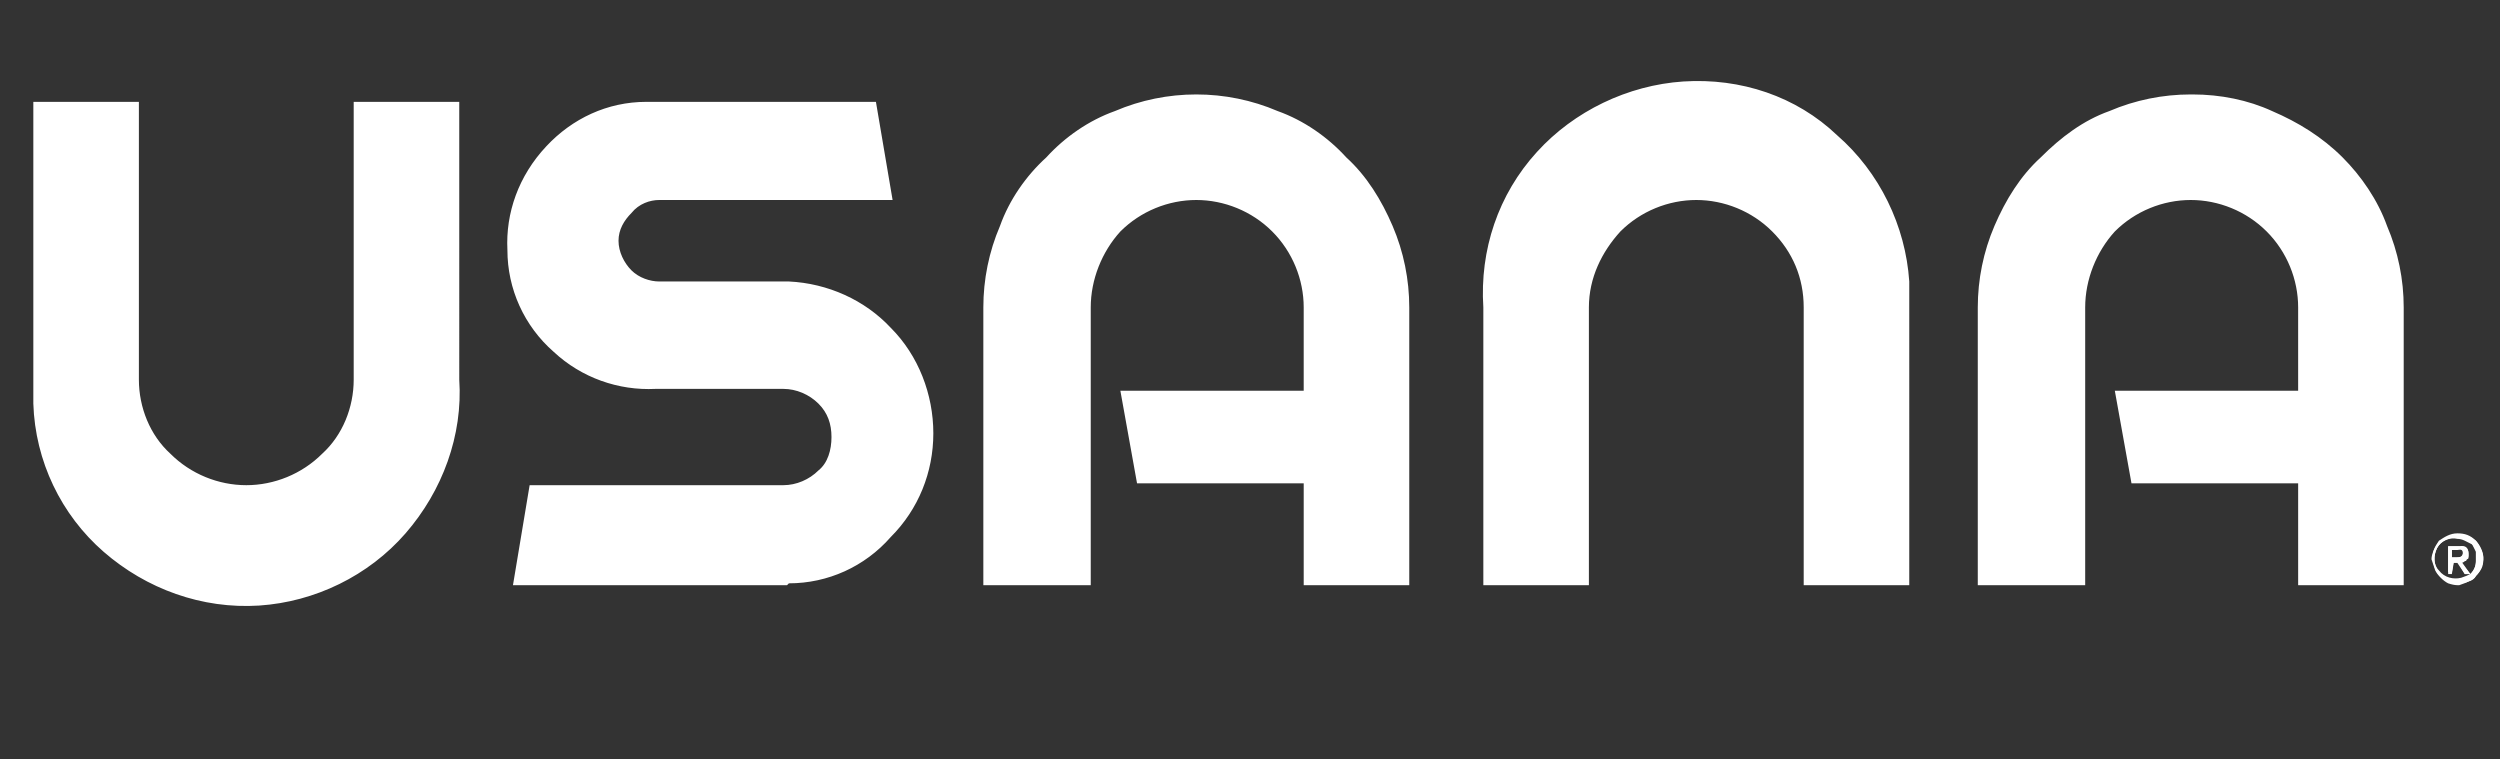 <svg xmlns="http://www.w3.org/2000/svg" width="135" height="41" version="1.2" viewBox="0 0 135 41"><rect x="0" y="0" width="135" height="41" fill="#333333" stroke="none"/><style>.a{fill:#fff}</style><path fill-rule="evenodd" d="M69 6c1.4.5 2.7 1.4 3.7 2.5 1.1 1 1.9 2.3 2.5 3.7.6 1.4.9 2.9.9 4.4v15h-5.7v-5.5h-9l-.9-5h9.9v-4.5c0-1.5-.6-3-1.7-4.1-1.1-1.1-2.6-1.7-4.1-1.7-1.5 0-3 .6-4.1 1.7-1 1.1-1.6 2.6-1.6 4.1v15h-5.8v-15c0-1.5.3-3 .9-4.4.5-1.4 1.4-2.7 2.5-3.7 1-1.1 2.3-2 3.7-2.5 1.4-.6 2.9-.9 4.4-.9 1.5 0 3 .3 4.4.9zm49.4-.9c1.5 0 3 .3 4.3.9 1.4.6 2.7 1.4 3.8 2.5 1 1 1.9 2.3 2.4 3.7.6 1.4.9 2.9.9 4.4v15h-5.7v-5.5h-9l-.9-5h9.9v-4.5c0-1.5-.6-3-1.7-4.1-1.1-1.1-2.6-1.7-4.1-1.7-1.5 0-3 .6-4.1 1.7-1 1.1-1.6 2.6-1.6 4.1v15h-5.8v-15c0-1.5.3-3 .9-4.4.6-1.4 1.4-2.7 2.5-3.7 1.1-1.1 2.3-2 3.7-2.5 1.4-.6 2.9-.9 4.4-.9zM24.8 20.5c.2 3-.9 6-2.9 8.3-2 2.3-4.9 3.7-7.9 3.9-3.1.2-6.1-.9-8.4-2.9-2.3-2-3.7-4.9-3.8-8V5.5h5.7v15c0 1.5.6 3 1.7 4 1.1 1.1 2.6 1.7 4.1 1.7 1.5 0 3-.6 4.1-1.7 1.1-1 1.7-2.5 1.7-4v-15h5.7zm78.3 11.1h-5.7v-15c0-1.6-.6-3-1.7-4.1-1.1-1.1-2.6-1.7-4.1-1.7-1.5 0-3 .6-4.1 1.7-1 1.1-1.7 2.5-1.7 4.1v15h-5.7v-15c-.2-3.1.8-6.1 2.9-8.4 2-2.2 4.9-3.6 7.9-3.8 3.1-.2 6.1.8 8.3 2.9 2.3 2 3.7 4.9 3.9 7.9v1.4zm-60.6 0H27.7l.9-5.4h13.7c.7 0 1.4-.3 1.9-.8.5-.4.7-1.1.7-1.8s-.2-1.3-.7-1.8c-.5-.5-1.2-.8-1.9-.8h-6.9c-2 .1-4-.6-5.5-2-1.6-1.4-2.5-3.4-2.5-5.5-.1-2 .6-4 2.1-5.6 1.4-1.5 3.3-2.4 5.4-2.4h12.4l.9 5.3H35.6c-.5 0-1.1.2-1.5.7-.4.4-.7.9-.7 1.5s.3 1.2.7 1.6c.4.4 1 .6 1.5.6h7c2.1.1 4.1 1 5.5 2.5 1.5 1.5 2.3 3.6 2.3 5.7s-.8 4.1-2.3 5.6c-1.4 1.6-3.4 2.5-5.5 2.5zm90.2 0q-.2 0-.5-.1-.2-.1-.4-.3-.2-.2-.3-.4l-.2-.6c0-.3.2-.7.4-.9.3-.3.6-.4 1-.4.4-.1.7.1 1 .3.2.3.4.6.4 1q0 .3-.1.5t-.3.4q-.1.2-.4.3-.2.1-.5.2zm0-2.5c-.4-.1-.9.1-1.1.5-.2.4-.2.9.1 1.3.3.3.8.5 1.2.4q.3-.1.5-.3.3-.3.3-.7v-.5l-.2-.4-.4-.2q-.2-.1-.4-.1zm-.3 1.9h-.2v-1.5h.6q.5 0 .5.4v.2q0 .1-.1.1 0 .1-.1.1-.1.1-.2.1l.5.6h-.3l-.4-.6h-.2zm.2-.9c.2 0 .4 0 .4-.2 0-.3-.2-.2-.3-.2h-.3v.4zM-36.5 2c.2.2-.3.5-.4.6l-.4.4q-.2.2-.5.4-.2.1-.5.3-.2.1-.5.2-.5.3-1 .5c-.7.4-1.5 1.3-1.8 1.2-.1-.2.1-.3.2-.4l.3-.3q.2-.1.3-.2.2-.2.4-.3.2-.1.3-.2c1.1-.8 3.5-2.4 3.6-2.2zm-9.4 9.2c.1.1 0 .4 0 .6v.2q-.1.1-.1.2v.1q-.1.1-.1.2c-.1.4-.5 1.1-.7 1-.2 0 .5-2.3.9-2.3zm15.2-8.5c.1.4-.8 1-1.3 1.3-.5.4-1.4 1.1-1.6.8-.3-.6.5-1.1-.3-1.7-.5-.5-1.6.1-1.7.8 0 .4.3.6.3 1-.1.4-.7.7-1 .9q-.3.1-.5.3-.3.1-.5.3l-.4.4-.4.4c-.4.4-.8 1.1-1.1 1-.3-.2.1-.9.4-1.6.2-.2.4-.6.2-.7-.2-.2-.5.2-.6.4l-.4.6-.2.6q-.1.3-.2.7-.1.3-.1.6c0 .5 0 1 .3 1.1.5.2 1-.4 1.3-.7.2-.3.6-1 1.1-.8.4.2.3 1.1.2 1.5-.2 1.3-.2 2.3.5 3.2.4.4 1 .7 1.4 1.1q.1.2.3.3l.2.4q.2.2.3.4l.2.4q0 .2.1.3v.7q-.1.2-.1.4c-.3.3-1.9.3-2.5.4-1.4 0-2.7-.2-3.2-.9q-.2-.3-.3-.5-.1-.3-.2-.5 0-.3-.1-.6v-.5q.1-.3.1-.6v-.6q.1-.3.1-.6v-.6c-.2-1-1.4-1.2-1.5-2.1v-.5q0-.1.1-.2v-.2c.3-.5.7-.7.4-1.4-.3-.7-1-.2-1.4.2q-.1.1-.1.2-.1.2-.2.3v.3q-.1.2-.1.3c0 .4.5.6.5.9 0 .2-.3.7-.5.9l-.2.4q-.2.2-.3.4-.1.2-.1.4-.1.2-.1.5c0 .2-.1.5-.3.6-.3.1-.7-.4-.8-.6q-.2-.2-.3-.4-.1-.2-.1-.5v-.5l.2-.4c.3-.5.7-.9.7-1.3v-.6q0-.1.1-.2.1-.2.2-.3.1-.1.3-.2l.2-.2q.2-.1.3-.2.1-.1.3-.1c.5-.5 1.1-.9 1.7-1.4q.4-.2.7-.4.4-.3.7-.5l.8-.4q.3-.2.7-.4.3 0 .6-.1.3-.2.6-.3.2-.1.5-.3.2-.2.5-.4c.4-.5.6-1 1.2-1.3q.4-.1.7-.2h.7q.4 0 .7.1.4.1.7.2c.5.2 1.4.1 1.6.5z" class="a"/><path d="M-24.8 6.3c-.7-.2-.4-1.7-.4-2.6-.1-.6-.5-.9-1-.5-.6.4-.5 1.6-.5 2.7v.8q0 .3-.1.7 0 .4-.1.8 0 .3-.1.7c-.1.4-.4.8-.5 1.2-.3.5-.7 1.3-1.4 1.3-.8-.1-1-1.1-1.5-1.7l-.1-.1q-.1-.1-.1-.2-.1 0-.2-.1 0-.1-.1-.1c-.7-.5-1.5-.4-1.4-1.6q.1-.5.3-1.1.2-.5.5-1t.7-.9q.4-.4.8-.7.4-.3.7-.5.4-.2.7-.5.4-.2.7-.4l.8-.4.1-.1q.1 0 .1-.1h.1l.1-.1c.1 0 .4-.2.4-.4s-.6-.1-.8-.1q-.2.1-.5.2-.3.2-.5.2l-.6.2q-.3.1-.5.1h-1.1q-.3-.1-.5-.1-.3 0-.6-.1c-.6-.1-1.7-.3-1.7-.6s.9-.3 1.3-.3h.8q.4 0 .8-.1h.7q.4-.1.7-.2c.3-.1.5-.3.7-.4.7-.3 2.4-.2 2.5 0 .1.3-.8.1-.7.6.1.5.7.6 1.3.4 1-.3 1.3 0 1.4 1q0 .3.1.5l.2.6q.1.2.2.5l.4.4c.4.5 2.1 1.9 2.3 1.7.2-.2-1.9-1.9-1.9-2.9 0-.4.1-.7.3-.8.5-.2 1.1.3 1.3.7.2.4.2.8.5 1.2.3.6 1.1 1 1.6 1.5q.2.2.3.4.2.2.3.5.1.2.1.5.1.2.1.5c-.1.6-1.1-.1-1.5-.3-.5-.3-1.5-.3-1.9-.6-.3-.2-.6-.7-1.2-.8-.9-.1-1.9.7-2.4.5z" class="a"/><path fill-rule="evenodd" d="M-11.6 9.7c-.1.2-.6.1-.8.2-.5.6.4 1.3.6 1.8.2.4 0 .9.3 1.3.5 1.1 1.3.5 1.8.7.5.2.5.8.5 1.5 0 .6.1 1.7-.2 1.7-.4 0-.7-1-1-1.4-.3-.4-.7-1.3-1.5-1.2-.7.1-1.1.9-1.5 1.5-.4.6-1 1.8-2 1.5q-.2-.1-.5-.2-.2-.2-.3-.5-.2-.2-.2-.5-.1-.2 0-.5 0-.2.1-.5 0-.2.1-.4l.2-.4q.1-.2.2-.3c.8-1.4 2.1-2.8 2.6-4.3q.1-.2.1-.3 0-.1.1-.3v-.5c0-.3-.2-1.1-.7-1-.5.1-.3.6-.4 1.1q-.1.4-.3.8-.1.4-.3.8-.2.3-.5.7-.2.4-.5.7-.2.2-.3.4l-.4.4-.4.4q-.2.1-.4.3l-.4.4q-.2.2-.5.3-.2.2-.5.2-.3.1-.6.1c-.6-.9.3-1.6.5-2.4.3-1-.1-2.1-1.1-2.2q-.3 0-.7.1-.3.1-.5.3-.3.3-.5.6-.1.3-.1.6c-.1.7.1 1.7-.3 2q-.1 0-.2.1h-.3q-.1 0-.2-.1-.2 0-.3-.1l-.5-.5-.4-.6q-.2-.3-.3-.6-.1-.4-.2-.7c-.2-.5-.3-.9-.5-1.4q-.1-.3-.1-.5-.1-.2-.1-.4 0-.3.1-.5 0-.2.1-.4c.3-.7 1.4-.7 2.4-.6 1.8.3 2.7 1.2 4.1 2 .5.3 2.1 1.3 2.6.5.3-.4 0-1.3-.2-1.8l-.4-1.2q-.3-.6-.6-1.1-.3-.6-.7-1.1-.4-.5-.8-.9-.4-.5-.9-.9t-1.1-.7q-.5-.3-1.1-.5-.6-.3-1.2-.4l-1-.2c-.5-.1-.9-.2-.8-.3.1-.1.6 0 1 0l1 .2q.5.2 1 .3l1 .4q.5.1 1 .3.1.1.3.2.2 0 .4.1.1.1.3.2.1.1.3.2c.2.2.1.4.3.6.4.3 1 .3 1.2.7v.6c.2 1.4 1.9 1.7 3 2.4q.2.1.3.3.2.1.4.3.1.2.3.4.1.2.3.4c.3.5 1 1.5.8 1.8zm-34.9 17.6q.1-.1.1-.2l.2-.2q.1-.1.2-.1t.2.1c.3.1.5 1 .3 1.2-.3.2-.9-.5-1-.8zm16-2.9q-.4.4-.9.7-.4.2-.8.5-.5.2-1 .3c-.3.1-1 .1-.4-1 .6-.9 1.5-2.5 2-3.1l.4-.6q.2-.3.3-.6.2-.3.3-.6.1-.4.2-.7v-1.2q-.1-.2-.1-.5l-.2-.6c-.4-1.3-1-2.2-1.4-3.6-.2-.5-.8-2.2.2-2.3q0-.1.1-.1h.2v.1c1.1.3 1.4 2.1 2.6 2.1 1.1 0 1.2-1.5 2.2-1.5 1-.1 1.4 1.3 1.6 2.2l.6 1.4.4 1.6q.2.7.3 1.5.2.8.2 1.5.1.7.1 1.3 0 .6-.1 1.3l-.2 1.2-.2 1.2c-.1.5-.8 1.9-1.5-.2-.6-1.8-.3-2.6-.2-2.8q.3-.6.2-1.3-.1-.7-.5-1.2-.5-.5-1.2-.7-.7-.2-1.4.1c-.6.3-1.1 1.1-.5 2.3.3.8 1.2 1 1 1.4-.2.4-.9.4-1.6 1.2l-.7.7z" class="a"/><path fill-rule="evenodd" d="M-37.7 30.3q.1-.2.2-.3v-.3q.1-.1 0-.3c0-.5.3-.6.7-.8.4-.1.8-.3 1.2-.4 2-.7 3.5-.6 6-2.5 0 0 .4-.2.5.1q0 .4-.1.8l-.2.8q-.2.4-.4.7-.2.4-.5.7c-.6.7-1.9.8-2.4 1.4-.7 1-.4 1.6-2.9 3.9-.7.6-1.2.1-1.7-1.2-.4-.8-1-2-.6-2.4l.2-.2zm-2.9-2.7q.1.1.2.3l.2.4q.1.1.2.3.1.2.2.3l.2.4q0 .2.1.4.1.1.1.3.1.2.1.4c.2.7-.3.7-.7.4q-.5-.3-1-.7-.4-.4-.8-.9-.5-.4-.8-1-.3-.5-.5-1.1c-.1-.3-.4-1.3-.4-1.3s-.2-.3 0-.5c.1-.1.8.1 1.3-.7q.1-.2.1-.4.1-.2 0-.4 0-.2-.1-.4-.1-.1-.2-.3h-.2q-.2-.2-.4-.2h-.4q-.2.1-.3.2-.2.2-.3.4c-.3.4-.1 1.2-.6 1.3h-.2q-.1.1-.2.1t-.2.1-.2.1q-.2 0-.3.2l-.2.2q-.2.1-.3.2l-.2.2c-.5.5-.7-.1-.9-.4q0-.1-.1-.2 0-.2-.1-.3v-.2q-.1-.2-.1-.3 0-.2-.1-.5 0-.2-.1-.4v-.5q-.1-.2-.1-.4v-.6q-.1-.6-.1-1.2v-1.3q.1-.6.1-1.2l.2-1.2c.1-.4 0-1 .4-1 .3-.1.4.4.3.8l-.2.6q-.1.3-.2.5-.1.3-.1.6l-.2.6c0 .2 0 .5.2.6.1 0 .2-.4.2-.5 0-.2 0-.3.1-.5 0-.2.2-.8.5-.8.4-.1.6.8.6 1.4.1.6.1 1.4.1 2 0 .5.1.8.4 1 .3.1 1.8.1 1.8-.3 0-.5-1.2-.4-1.3-1.3v-.7q.1-.3.1-.7 0-.3-.1-.7v-.7q0-.2-.1-.3l-.2-.4q0-.2-.1-.4-.1-.1-.2-.3l-.2-.4q-.1-.1-.2-.3-.1-.2-.1-.4-.1-.2-.2-.3c-.2-.8.3-2 1.1-1.9q.1 0 .1.1h.2q0 .1.1.1 0 .1.1.1.2.1.3.3.1.2.3.3l.2.4q.1.2.2.3l.2.4.2.4q.1.2.2.5 0 .2.1.4 0 .3.1.7.1.3.2.7.1.3.2.7l.2.6c.3.4.6.5.6 1 .1 1-.4 2.5.5 2.7.3 0 1.3 0 1.3-.3 0-.5-.9-.4-.9-.8q0-.1.1-.2 0-.1.1-.2 0-.1.1-.2t.3-.1q0-.1.1-.1.1-.1.2-.1h.3c.5 0 .4 1.1 1.2 1.1.3 0 1.4.1 1.3-.3-.1-.5-1.1-.4-1.1-.7 0-.6 1.5-1 1.8-1.1.4-.2.7-.3 1-.4.4-.2 1.3-.6 1.8-.3.3.2.3.7.1 1.2l-1.4 4.3c-.4 1.1-.7 1.9-1.7 2.4-.6.2-1.7.7-2.1.5q-.2 0-.3-.1l-.2-.2q-.2-.1-.3-.2-.1-.1-.1-.2c-.4-.4-1-.8-1.3-.5-.2.3.3.9.4 1zm27.7-21.5c-.2.1-.8-.4-1.1-.6q-.2-.1-.3-.2-.2-.1-.4-.3-.1-.1-.3-.2l-.3-.3c-.1-.1-.2-.2-.1-.4.1-.1.3.1.5.2l.2.2q.2.1.3.2.2.1.3.2.1.2.3.3c.3.3 1 .7.9.9zm4.5 7.2c-.6.2-.9-1-1.5-1.6l-.2-.2q-.2-.1-.3-.2-.1-.1-.3-.1-.1-.1-.3-.1c-.4-.1-1-.4-.8-.8.3-.3 1 .4 1.2.2.1-.1-.3-.9-.6-1.3-.2-.5-.8-1.4-.6-1.6.3-.1 1.5 1.6 2.1 2.7l.3.3.2.4.2.4.2.4c.1.4.6 1.4.4 1.5zm-.6 9.2c-.4-.1-1.6-1.1-2-.4-.2.5 1.6 1.6 2.2 1.8.8.2 1.3-1 1.6-.6q0 .3-.1.5 0 .3-.1.5 0 .3-.1.5-.1.3-.2.5c-.3.2-.9 0-1.4.1-1.5.1-1.5 1.7-1.8 3.1q0 .2-.1.5 0 .2-.1.4l-.2.4q-.1.2-.3.4c-.1.1-1 .3-1 .6 0 .5 1.3 0 1.5-.1.7-.5 1-2.2 1.5-3.1.2-.3.6-.7 1-.5.5.2-.2 1.7-.3 2q-.2.5-.5.9l-.4.8q-.3.5-.5.9-.3.4-.6.7c-.5.7-1.2 1.8-1.9 1.4q-.4-.3-.7-.6-.3-.4-.4-.8-.2-.4-.3-.9 0-.4.1-.9c.2-.5.8-.7.8-1.3q0-.2-.1-.4 0-.2-.1-.3-.1-.2-.2-.3-.1-.2-.3-.3c-.3-.3-.5-.7-.8-1.1q-.2-.2-.4-.5l-.4-.6q-.2-.2-.4-.5-.2-.2-.4-.5-.3-.3-.5-.6t-.3-.6-.3-.6q-.2-.3-.3-.7c-.3-1.1-.9-3.2-.2-4.5q0-.1.1-.2l.2-.2q.1-.1.3-.2.1 0 .2-.1c.6 0 .9.7 1.1 1 .3.4.7 1 1.1.9.5 0 1.3-1 1.7-1.3.3-.4 1-1.4 1.8-1.3q.2.1.3.2.2.1.3.3.1.2.1.4v.3c0 1-1.8 1.4-2.5 1.9q-.3.2-.5.4-.2.3-.3.5l-.2.6v.6c.2 1.3 1.3 2 1.8 3q0 .1.1.2v.8c-.1.2-.3.4-.5.6-.2.2-.5.4-.4.6.1.3.9 0 1.1-.1l.2-.2q.2-.1.3-.2.1-.1.1-.3.1-.1.1-.3v-.5q0-.3-.1-.6-.1-.2-.2-.5-.1-.2-.3-.5c-.2-.5-.7-1.5-.3-2.2.2-.4.9-.6 1.5-.7h.5q.2 0 .5-.1h.4q.3-.1.5-.2l.4-.4q.2-.2.3-.5.2-.3.3-.6 0-.2.1-.6c.1-.6.1-1.8.4-1.8.3 0 .3 1.1.4 1.7.3 2.6-.8 4.6-1.9 4.3zm-7 14.7c.2.3-.7.7-1.1.9q-.2.1-.4.3-.2.1-.5.2l-.4.2-.4.2c-1 .3-1.7-.1-2.8.2-.5.1-1.6.5-1.7-.1-.2-.5.6-1.1.8-1.4.7-1.2.3-2.7.1-4.1q-.1-.4-.1-.7v-.7q0-.4.1-.7 0-.4.1-.7c.2-.8.4-1.7.6-2.5.3-.8.7-2.6 1.9-2.3q.3 0 .5.1t.4.3.4.3.4.3c.3.2.9.7.8 1.2-.1.5-.5.6-.8.7-.3.2-.8.2-.9.6v.4q0 .1.1.3 0 .1.1.2.1.2.2.3.1.2.3.4l.4.4q.2.3.4.4l.4.4c.1.2.6.6 1 .5.4-.2 0-.9 0-1.1-.1-.2-.5-.8-.5-1.1q0-.1.1-.2 0-.1.1-.2t.2-.1h.2c.4 0 .8.4 1 .7q.1.4.3.7.1.4.2.7 0 .4.1.8.1.3.1.7c0 .5.1 1.4-.1 1.7q-.3.2-.5.3-.3.1-.5.1-.3.1-.6.1-.3.1-.5 0c-1 0-1.5-.9-2.3-1.1-.4-.2-.8-.1-.8.1-.2.4.6.9 1 1.1q.1.2.2.3l.4.2q.1.1.3.2.1.1.3.2c.7.3 1.4-.1 1.4.3zm-25.8-4.8v.3q0 .1-.1.3 0 .1-.1.2v.3c-.2.3-.5.8-1.2-.1q-.2-.3-.5-.6l-.4-.6q-.3-.3-.5-.7l-.4-.6q-.1-.2-.2-.3l-.2-.4q-.1-.2-.1-.3l-.2-.4c-.1-.4.1-.7.4-.4q.2.3.5.7l.6.6q.4.2.7.5l.8.4c.7.3 1 .6.9 1.1z" class="a"/><path fill-rule="evenodd" d="M-23.7 40.1c-.1.7-1.9.8-2.6.8q-.4.1-.7.1h-.7q-.4-.1-.8-.1h-.7c-.4-.1-2-.6-1.3-1.6.4-.5.5-.8.8-.7.3.1.5 1.4 1 1.5.5.2 2.8-.9 2.6-1.3-.2-.4-1.5.2-1.9.2-.7-.1-.5-1.9-.5-2.3.3-.8 1.1-.3 1.6-1.3q.1-.2.1-.4v-.5l-.2-.4q-.2-.2-.4-.3-.2-.1-.4-.1h-.4q-.2.1-.4.3-.2.1-.3.3c-.1.4 0 1-.2 1.2-.5.5-1.2.1-2 1-.3.4-.3.8-1 1.6-1.4 1.7-3.7 1-4.4.7l-1-.4q-.5-.3-.9-.6-.4-.2-.8-.6-.4-.3-.8-.7c-.3-.4-1.3-1.2-.7-2.3.2-.3.4-.6.6-.8.2-.3 1-.7 1 0-.1.8.2 2.9 1.4 3.6 1.2.7 3.1-.4 3.7-.7q.7-.4 1.3-.8.6-.4 1.2-1 .6-.5 1.1-1.1.5-.5.9-1.2c.5-.9 1.8-1 3.2-3.2.4-.6 1.3-1.3 1.3-.1v1.3q0 .4.1.7v.7c.2 1.1.6 2 .8 3.2q.1.5.1.9.1.5.1.9v1q0 .4-.1.9 0 .1-.1.2v.2l-.1.1v.2c.1.5.5.4.5.9zm156.4-8.6q-.2 0-.5-.1-.2-.1-.4-.3-.2-.1-.3-.4-.1-.2-.1-.5c-.1-.4.1-.7.3-1 .3-.2.6-.4 1-.4s.7.1 1 .4c.2.2.4.6.4.9q0 .3-.1.5-.1.3-.3.5-.1.2-.4.3-.2.1-.5.1zm0-2.5c-.4 0-.9.2-1.1.6-.2.4-.2.9.1 1.2.3.4.8.5 1.2.4q.3-.1.5-.2.3-.3.3-.7v-.6q-.1-.2-.2-.3-.2-.2-.4-.3-.2-.1-.4-.1zm-.3 1.9h-.2v-1.4h.6q.5-.1.5.4v.1q0 .1-.1.2l-.1.1h-.2l.5.7h-.3l-.4-.7h-.2zm.2-.8c.2 0 .4 0 .4-.3 0-.2-.2-.2-.3-.2h-.3v.5z" class="a"/></svg>
